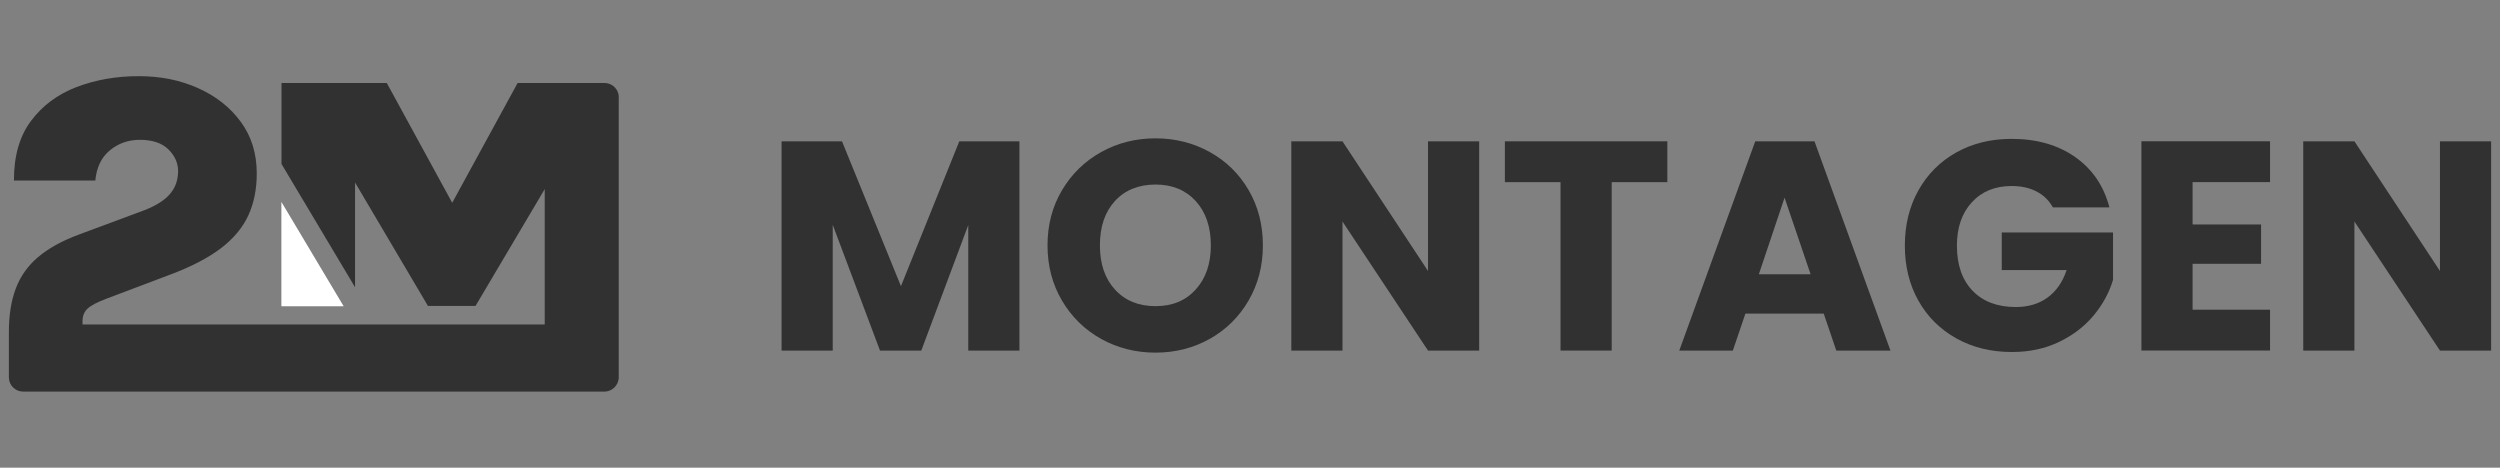 <?xml version="1.0" encoding="UTF-8"?>
<svg id="Ebene_1" data-name="Ebene 1" xmlns="http://www.w3.org/2000/svg" viewBox="0 0 751.99 140.68">
  <rect x="0" y="0" width="751.99" height="140.68" fill="#808080" stroke="none"/>
  <defs>
    <style>
      .cls-1 {
        fill: #313131;
      }

      .cls-2 {
        fill: #fff;
      }

      .cls-3 {
        fill: none;
      }
    </style>
  </defs>
  <path class="cls-1" d="M186.11,29.27v84.2c0,2.38-1.94,4.32-4.32,4.32H6.96c-2.37,0-4.29-1.91-4.29-4.28v-13.7c0-5.02.7-9.37,2.08-13.03s3.61-6.82,6.7-9.44c3.09-2.62,7.17-4.89,12.24-6.77l19.72-7.33c3.55-1.38,6.13-3.02,7.74-4.92,1.61-1.88,2.42-4.16,2.42-6.85,0-2.44-.97-4.62-2.91-6.53-1.94-1.91-4.79-2.88-8.57-2.88-3.51,0-6.53,1.07-9.07,3.19-2.54,2.11-3.98,5.13-4.35,9.06H4.2c-.04-7.29,1.64-13.25,5.08-17.88,3.44-4.63,8.01-8.04,13.73-10.24,5.72-2.18,11.94-3.28,18.67-3.28s12.51,1.2,17.88,3.59c5.38,2.4,9.67,5.78,12.86,10.14,3.21,4.35,4.81,9.53,4.81,15.53,0,4.75-.84,8.96-2.55,12.65-1.71,3.69-4.45,6.97-8.23,9.85-3.78,2.88-8.81,5.5-15.07,7.86l-19.58,7.4c-2.68,1.01-4.51,2-5.5,2.94-.98.94-1.48,2.18-1.48,3.69v1.04h139.03v-40.72l-20.82,35.15h-14.3l-21.93-37.12v31.5l-22.13-37.09v-24.36h31.67l19.68,36.04,19.68-36.04h26.13c2.38,0,4.31,1.94,4.31,4.31Z"/>
  <polygon class="cls-2" points="103.37 92.12 84.64 92.12 84.64 60.73 103.37 92.12"/>
  <polygon class="cls-3" points="108.83 94.43 105.25 94.43 82.84 93.59 82.84 55.55 84.64 55.02 84.64 92.12 106.77 92.12 108.83 94.43"/>
  <g>
    <path class="cls-1" d="M306.64,42.51v62.94h-15.39v-37.75l-14.13,37.75h-12.42l-14.22-37.83v37.83h-15.39v-62.94h18.18l17.73,43.57,17.55-43.57h18.08Z"/>
    <path class="cls-1" d="M331.24,101.95c-4.95-2.75-8.88-6.59-11.79-11.52-2.91-4.93-4.36-10.47-4.36-16.63s1.45-11.69,4.36-16.59c2.91-4.9,6.84-8.73,11.79-11.48,4.95-2.75,10.39-4.12,16.33-4.12s11.38,1.38,16.33,4.12c4.95,2.75,8.85,6.58,11.7,11.48,2.85,4.9,4.27,10.43,4.27,16.59s-1.44,11.7-4.32,16.63c-2.88,4.93-6.78,8.77-11.7,11.52-4.92,2.75-10.35,4.12-16.29,4.12s-11.38-1.38-16.33-4.12ZM359.68,87.07c3.03-3.35,4.54-7.77,4.54-13.27s-1.52-10-4.54-13.31c-3.03-3.32-7.06-4.98-12.1-4.98s-9.16,1.64-12.19,4.93c-3.03,3.29-4.54,7.74-4.54,13.36s1.51,10,4.54,13.31c3.03,3.32,7.09,4.98,12.19,4.98s9.07-1.67,12.1-5.02Z"/>
    <path class="cls-1" d="M444.93,105.45h-15.39l-25.73-38.82v38.82h-15.39v-62.94h15.39l25.73,39v-39h15.39v62.94Z"/>
    <path class="cls-1" d="M501.53,42.51v12.28h-16.74v50.66h-15.39v-50.66h-16.74v-12.28h48.86Z"/>
    <path class="cls-1" d="M548.58,94.33h-23.57l-3.78,11.12h-16.11l22.85-62.94h17.82l22.85,62.94h-16.29l-3.78-11.12ZM544.62,82.5l-7.83-23.04-7.74,23.04h15.57Z"/>
    <path class="cls-1" d="M617.51,62.41c-1.14-2.09-2.78-3.69-4.9-4.8-2.13-1.11-4.63-1.66-7.51-1.66-4.98,0-8.97,1.63-11.97,4.89-3,3.26-4.5,7.61-4.5,13.04,0,5.8,1.58,10.33,4.72,13.58,3.15,3.26,7.48,4.89,13,4.89,3.78,0,6.97-.96,9.58-2.87,2.61-1.91,4.51-4.66,5.71-8.25h-19.52v-11.3h33.47v14.25c-1.14,3.83-3.08,7.38-5.8,10.67-2.73,3.29-6.19,5.95-10.39,7.98-4.2,2.03-8.94,3.05-14.22,3.05-6.24,0-11.8-1.36-16.69-4.08-4.89-2.72-8.7-6.5-11.43-11.34-2.73-4.84-4.09-10.37-4.09-16.59s1.36-11.76,4.09-16.63c2.73-4.87,6.52-8.67,11.38-11.39,4.86-2.72,10.41-4.08,16.65-4.08,7.56,0,13.93,1.82,19.12,5.47,5.19,3.65,8.62,8.7,10.3,15.15h-17.01Z"/>
    <path class="cls-1" d="M659.52,54.79v12.73h20.6v11.83h-20.6v13.81h23.3v12.28h-38.69v-62.94h38.69v12.28h-23.3Z"/>
    <path class="cls-1" d="M749.32,105.45h-15.39l-25.73-38.82v38.82h-15.39v-62.94h15.39l25.73,39v-39h15.39v62.94Z"/>
  </g>
</svg>